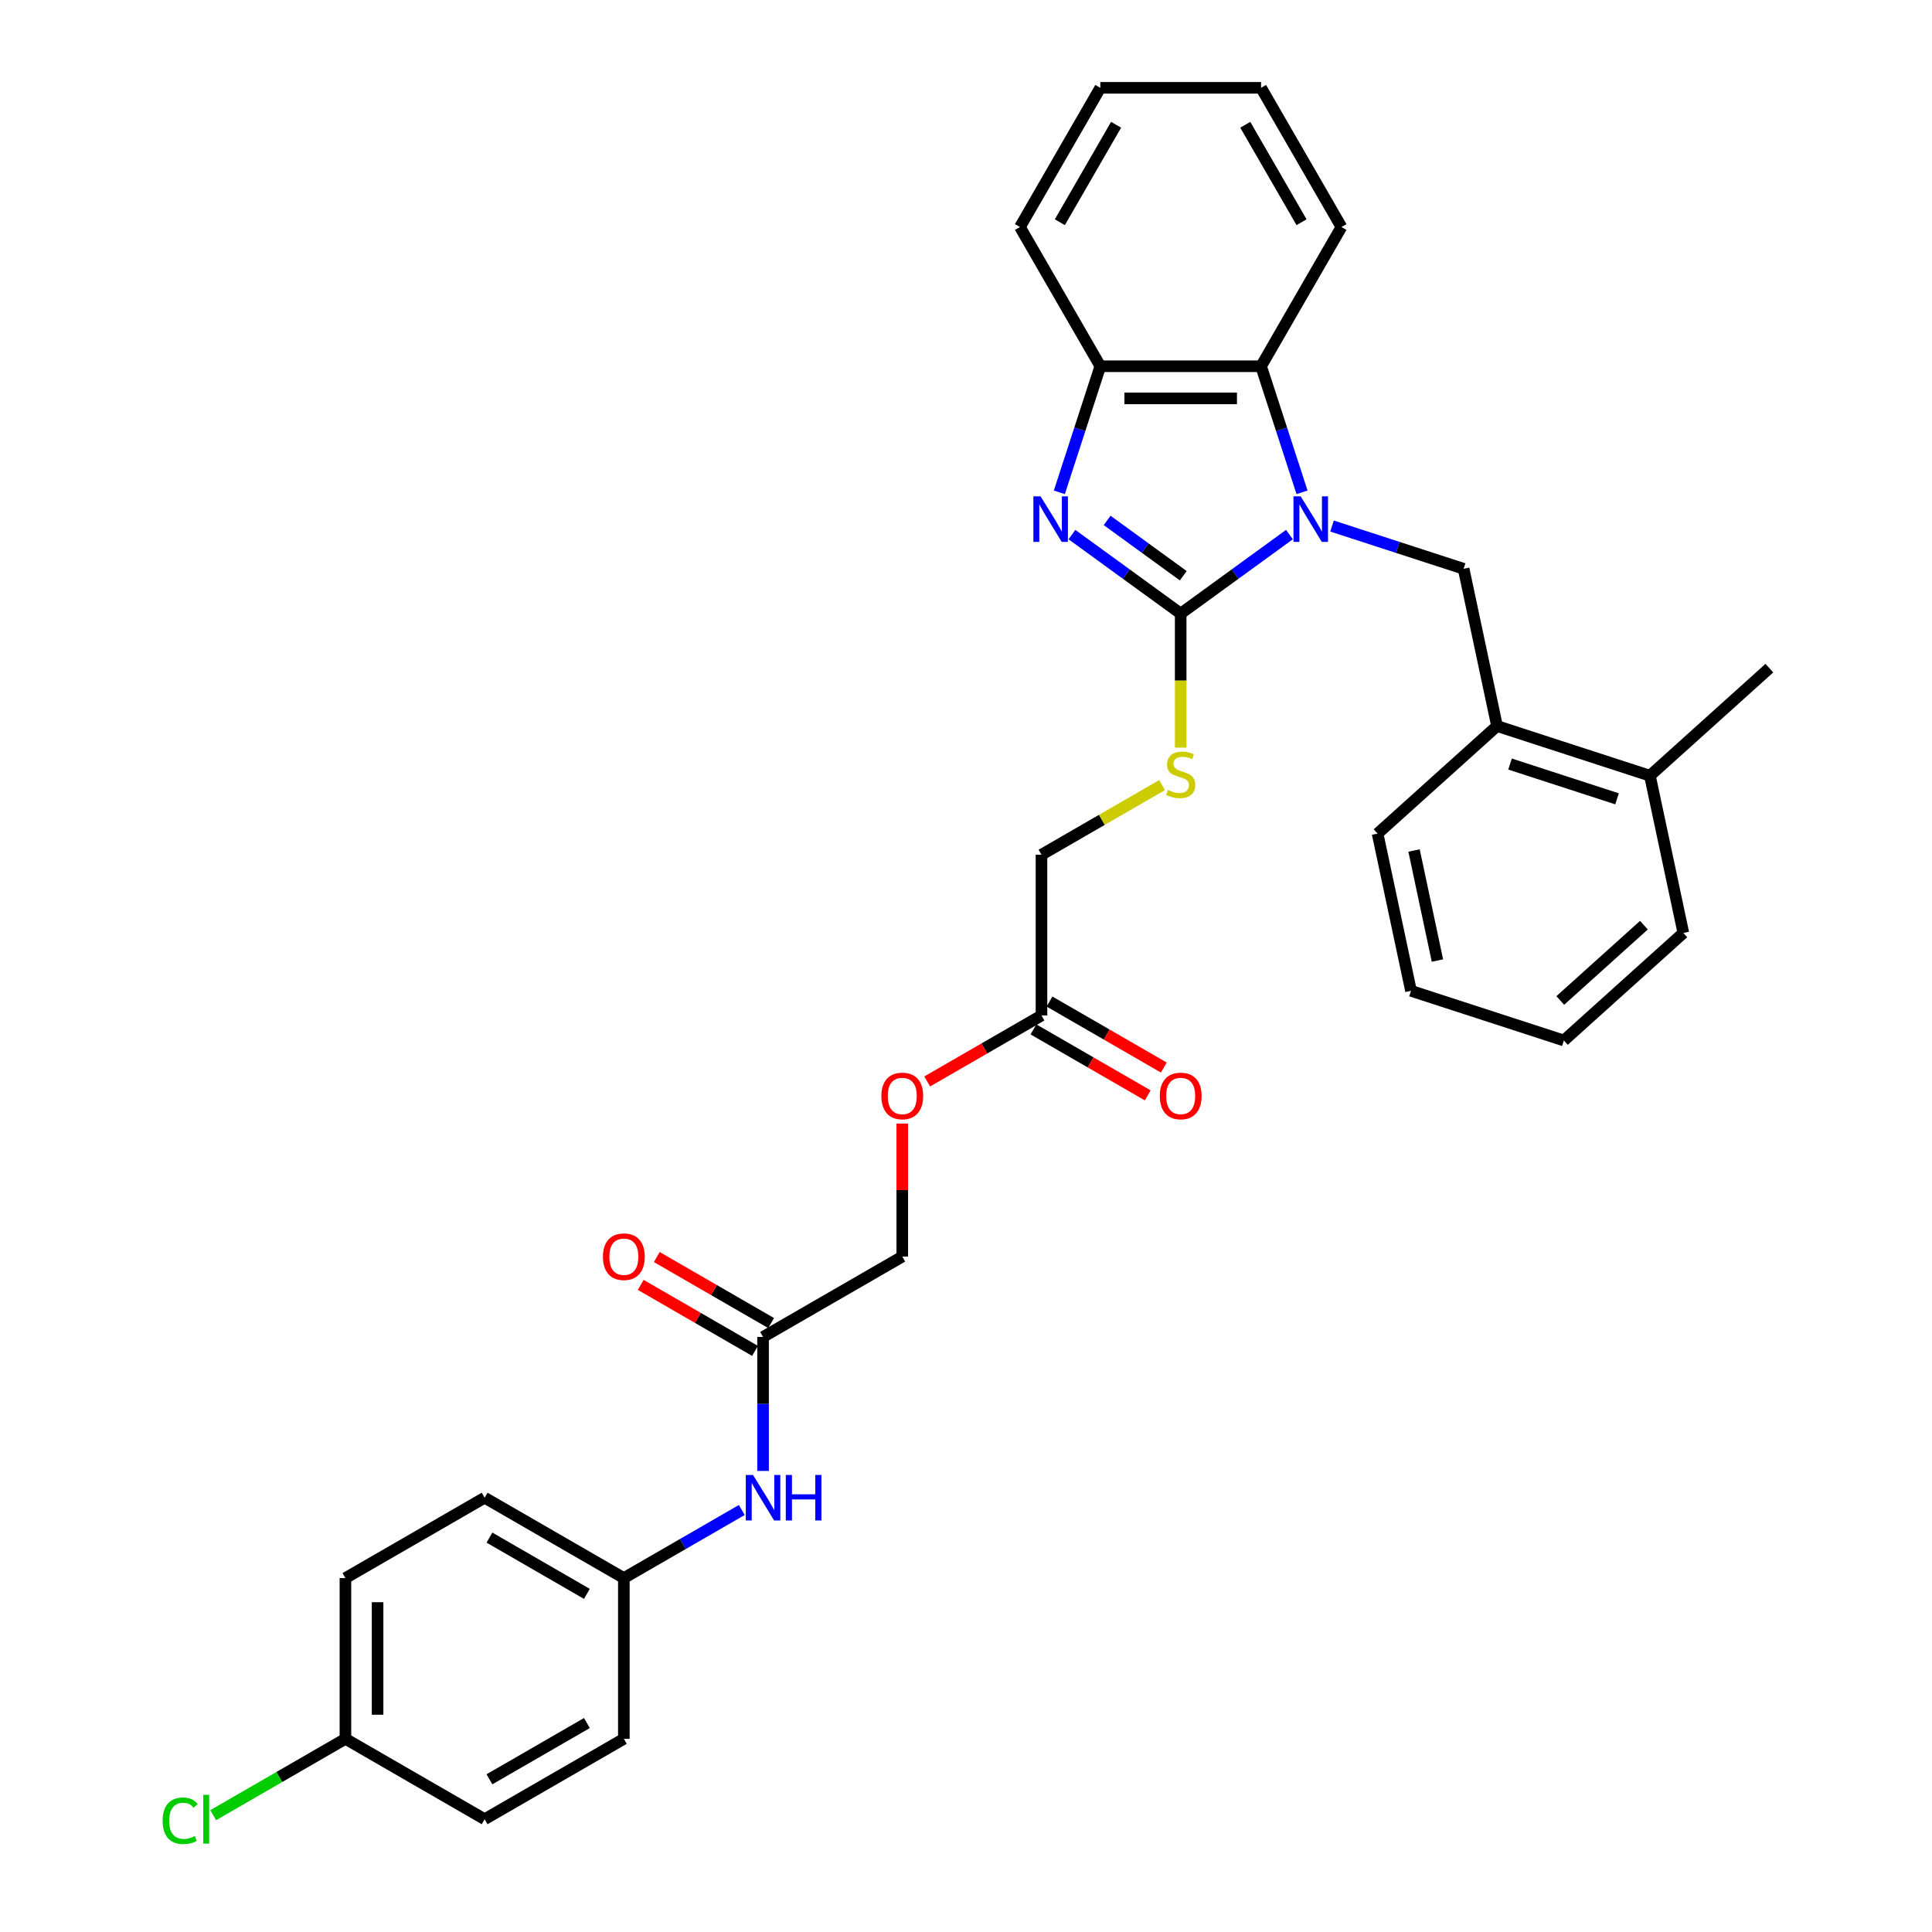 <?xml version='1.0' encoding='iso-8859-1'?>
<svg version='1.1' baseProfile='full'
              xmlns='http://www.w3.org/2000/svg'
                      xmlns:rdkit='http://www.rdkit.org/xml'
                      xmlns:xlink='http://www.w3.org/1999/xlink'
                  xml:space='preserve'
width='1000px' height='1000px' viewBox='0 0 1000 1000'>
<!-- END OF HEADER -->
<rect style='opacity:1.0;fill:#FFFFFF;stroke:none' width='1000' height='1000' x='0' y='0'> </rect>
<path class='bond-0' d='M 667.42,276.698 L 639.272,297.149' style='fill:none;fill-rule:evenodd;stroke:#0000FF;stroke-width:6px;stroke-linecap:butt;stroke-linejoin:miter;stroke-opacity:1' />
<path class='bond-0' d='M 639.272,297.149 L 611.124,317.6' style='fill:none;fill-rule:evenodd;stroke:#000000;stroke-width:6px;stroke-linecap:butt;stroke-linejoin:miter;stroke-opacity:1' />
<path class='bond-2' d='M 673.932,254.833 L 663.329,222.199' style='fill:none;fill-rule:evenodd;stroke:#0000FF;stroke-width:6px;stroke-linecap:butt;stroke-linejoin:miter;stroke-opacity:1' />
<path class='bond-2' d='M 663.329,222.199 L 652.725,189.565' style='fill:none;fill-rule:evenodd;stroke:#000000;stroke-width:6px;stroke-linecap:butt;stroke-linejoin:miter;stroke-opacity:1' />
<path class='bond-3' d='M 689.452,272.274 L 723.509,283.34' style='fill:none;fill-rule:evenodd;stroke:#0000FF;stroke-width:6px;stroke-linecap:butt;stroke-linejoin:miter;stroke-opacity:1' />
<path class='bond-3' d='M 723.509,283.34 L 757.566,294.406' style='fill:none;fill-rule:evenodd;stroke:#000000;stroke-width:6px;stroke-linecap:butt;stroke-linejoin:miter;stroke-opacity:1' />
<path class='bond-1' d='M 611.124,317.6 L 582.976,297.149' style='fill:none;fill-rule:evenodd;stroke:#000000;stroke-width:6px;stroke-linecap:butt;stroke-linejoin:miter;stroke-opacity:1' />
<path class='bond-1' d='M 582.976,297.149 L 554.828,276.698' style='fill:none;fill-rule:evenodd;stroke:#0000FF;stroke-width:6px;stroke-linecap:butt;stroke-linejoin:miter;stroke-opacity:1' />
<path class='bond-1' d='M 612.461,298.002 L 592.757,283.687' style='fill:none;fill-rule:evenodd;stroke:#000000;stroke-width:6px;stroke-linecap:butt;stroke-linejoin:miter;stroke-opacity:1' />
<path class='bond-1' d='M 592.757,283.687 L 573.054,269.371' style='fill:none;fill-rule:evenodd;stroke:#0000FF;stroke-width:6px;stroke-linecap:butt;stroke-linejoin:miter;stroke-opacity:1' />
<path class='bond-5' d='M 611.124,317.6 L 611.124,352.287' style='fill:none;fill-rule:evenodd;stroke:#000000;stroke-width:6px;stroke-linecap:butt;stroke-linejoin:miter;stroke-opacity:1' />
<path class='bond-5' d='M 611.124,352.287 L 611.124,386.974' style='fill:none;fill-rule:evenodd;stroke:#CCCC00;stroke-width:6px;stroke-linecap:butt;stroke-linejoin:miter;stroke-opacity:1' />
<path class='bond-32' d='M 548.316,254.833 L 558.92,222.199' style='fill:none;fill-rule:evenodd;stroke:#0000FF;stroke-width:6px;stroke-linecap:butt;stroke-linejoin:miter;stroke-opacity:1' />
<path class='bond-32' d='M 558.92,222.199 L 569.523,189.565' style='fill:none;fill-rule:evenodd;stroke:#000000;stroke-width:6px;stroke-linecap:butt;stroke-linejoin:miter;stroke-opacity:1' />
<path class='bond-4' d='M 652.725,189.565 L 569.523,189.565' style='fill:none;fill-rule:evenodd;stroke:#000000;stroke-width:6px;stroke-linecap:butt;stroke-linejoin:miter;stroke-opacity:1' />
<path class='bond-4' d='M 640.245,206.205 L 582.004,206.205' style='fill:none;fill-rule:evenodd;stroke:#000000;stroke-width:6px;stroke-linecap:butt;stroke-linejoin:miter;stroke-opacity:1' />
<path class='bond-23' d='M 652.725,189.565 L 694.327,117.51' style='fill:none;fill-rule:evenodd;stroke:#000000;stroke-width:6px;stroke-linecap:butt;stroke-linejoin:miter;stroke-opacity:1' />
<path class='bond-6' d='M 757.566,294.406 L 774.865,375.79' style='fill:none;fill-rule:evenodd;stroke:#000000;stroke-width:6px;stroke-linecap:butt;stroke-linejoin:miter;stroke-opacity:1' />
<path class='bond-24' d='M 569.523,189.565 L 527.922,117.51' style='fill:none;fill-rule:evenodd;stroke:#000000;stroke-width:6px;stroke-linecap:butt;stroke-linejoin:miter;stroke-opacity:1' />
<path class='bond-14' d='M 601.49,406.365 L 570.279,424.384' style='fill:none;fill-rule:evenodd;stroke:#CCCC00;stroke-width:6px;stroke-linecap:butt;stroke-linejoin:miter;stroke-opacity:1' />
<path class='bond-14' d='M 570.279,424.384 L 539.069,442.403' style='fill:none;fill-rule:evenodd;stroke:#000000;stroke-width:6px;stroke-linecap:butt;stroke-linejoin:miter;stroke-opacity:1' />
<path class='bond-12' d='M 774.865,375.79 L 853.995,401.501' style='fill:none;fill-rule:evenodd;stroke:#000000;stroke-width:6px;stroke-linecap:butt;stroke-linejoin:miter;stroke-opacity:1' />
<path class='bond-12' d='M 781.592,395.472 L 836.983,413.47' style='fill:none;fill-rule:evenodd;stroke:#000000;stroke-width:6px;stroke-linecap:butt;stroke-linejoin:miter;stroke-opacity:1' />
<path class='bond-25' d='M 774.865,375.79 L 713.034,431.463' style='fill:none;fill-rule:evenodd;stroke:#000000;stroke-width:6px;stroke-linecap:butt;stroke-linejoin:miter;stroke-opacity:1' />
<path class='bond-7' d='M 394.959,692.009 L 467.014,650.408' style='fill:none;fill-rule:evenodd;stroke:#000000;stroke-width:6px;stroke-linecap:butt;stroke-linejoin:miter;stroke-opacity:1' />
<path class='bond-9' d='M 394.959,692.009 L 394.959,726.68' style='fill:none;fill-rule:evenodd;stroke:#000000;stroke-width:6px;stroke-linecap:butt;stroke-linejoin:miter;stroke-opacity:1' />
<path class='bond-9' d='M 394.959,726.68 L 394.959,761.35' style='fill:none;fill-rule:evenodd;stroke:#0000FF;stroke-width:6px;stroke-linecap:butt;stroke-linejoin:miter;stroke-opacity:1' />
<path class='bond-10' d='M 399.119,684.804 L 369.54,667.726' style='fill:none;fill-rule:evenodd;stroke:#000000;stroke-width:6px;stroke-linecap:butt;stroke-linejoin:miter;stroke-opacity:1' />
<path class='bond-10' d='M 369.54,667.726 L 339.96,650.649' style='fill:none;fill-rule:evenodd;stroke:#FF0000;stroke-width:6px;stroke-linecap:butt;stroke-linejoin:miter;stroke-opacity:1' />
<path class='bond-10' d='M 390.799,699.215 L 361.219,682.137' style='fill:none;fill-rule:evenodd;stroke:#000000;stroke-width:6px;stroke-linecap:butt;stroke-linejoin:miter;stroke-opacity:1' />
<path class='bond-10' d='M 361.219,682.137 L 331.64,665.06' style='fill:none;fill-rule:evenodd;stroke:#FF0000;stroke-width:6px;stroke-linecap:butt;stroke-linejoin:miter;stroke-opacity:1' />
<path class='bond-8' d='M 539.069,525.605 L 539.069,442.403' style='fill:none;fill-rule:evenodd;stroke:#000000;stroke-width:6px;stroke-linecap:butt;stroke-linejoin:miter;stroke-opacity:1' />
<path class='bond-11' d='M 534.909,532.811 L 564.489,549.888' style='fill:none;fill-rule:evenodd;stroke:#000000;stroke-width:6px;stroke-linecap:butt;stroke-linejoin:miter;stroke-opacity:1' />
<path class='bond-11' d='M 564.489,549.888 L 594.068,566.966' style='fill:none;fill-rule:evenodd;stroke:#FF0000;stroke-width:6px;stroke-linecap:butt;stroke-linejoin:miter;stroke-opacity:1' />
<path class='bond-11' d='M 543.229,518.4 L 572.809,535.477' style='fill:none;fill-rule:evenodd;stroke:#000000;stroke-width:6px;stroke-linecap:butt;stroke-linejoin:miter;stroke-opacity:1' />
<path class='bond-11' d='M 572.809,535.477 L 602.388,552.555' style='fill:none;fill-rule:evenodd;stroke:#FF0000;stroke-width:6px;stroke-linecap:butt;stroke-linejoin:miter;stroke-opacity:1' />
<path class='bond-13' d='M 539.069,525.605 L 509.49,542.683' style='fill:none;fill-rule:evenodd;stroke:#000000;stroke-width:6px;stroke-linecap:butt;stroke-linejoin:miter;stroke-opacity:1' />
<path class='bond-13' d='M 509.49,542.683 L 479.91,559.761' style='fill:none;fill-rule:evenodd;stroke:#FF0000;stroke-width:6px;stroke-linecap:butt;stroke-linejoin:miter;stroke-opacity:1' />
<path class='bond-15' d='M 383.943,781.572 L 353.423,799.192' style='fill:none;fill-rule:evenodd;stroke:#0000FF;stroke-width:6px;stroke-linecap:butt;stroke-linejoin:miter;stroke-opacity:1' />
<path class='bond-15' d='M 353.423,799.192 L 322.904,816.813' style='fill:none;fill-rule:evenodd;stroke:#000000;stroke-width:6px;stroke-linecap:butt;stroke-linejoin:miter;stroke-opacity:1' />
<path class='bond-26' d='M 853.995,401.501 L 915.826,345.827' style='fill:none;fill-rule:evenodd;stroke:#000000;stroke-width:6px;stroke-linecap:butt;stroke-linejoin:miter;stroke-opacity:1' />
<path class='bond-27' d='M 853.995,401.501 L 871.294,482.885' style='fill:none;fill-rule:evenodd;stroke:#000000;stroke-width:6px;stroke-linecap:butt;stroke-linejoin:miter;stroke-opacity:1' />
<path class='bond-16' d='M 467.014,581.567 L 467.014,615.988' style='fill:none;fill-rule:evenodd;stroke:#FF0000;stroke-width:6px;stroke-linecap:butt;stroke-linejoin:miter;stroke-opacity:1' />
<path class='bond-16' d='M 467.014,615.988 L 467.014,650.408' style='fill:none;fill-rule:evenodd;stroke:#000000;stroke-width:6px;stroke-linecap:butt;stroke-linejoin:miter;stroke-opacity:1' />
<path class='bond-19' d='M 322.904,816.813 L 322.904,900.015' style='fill:none;fill-rule:evenodd;stroke:#000000;stroke-width:6px;stroke-linecap:butt;stroke-linejoin:miter;stroke-opacity:1' />
<path class='bond-20' d='M 322.904,816.813 L 250.849,775.212' style='fill:none;fill-rule:evenodd;stroke:#000000;stroke-width:6px;stroke-linecap:butt;stroke-linejoin:miter;stroke-opacity:1' />
<path class='bond-20' d='M 303.775,824.984 L 253.337,795.863' style='fill:none;fill-rule:evenodd;stroke:#000000;stroke-width:6px;stroke-linecap:butt;stroke-linejoin:miter;stroke-opacity:1' />
<path class='bond-17' d='M 178.793,900.015 L 178.793,816.813' style='fill:none;fill-rule:evenodd;stroke:#000000;stroke-width:6px;stroke-linecap:butt;stroke-linejoin:miter;stroke-opacity:1' />
<path class='bond-17' d='M 195.434,887.534 L 195.434,829.293' style='fill:none;fill-rule:evenodd;stroke:#000000;stroke-width:6px;stroke-linecap:butt;stroke-linejoin:miter;stroke-opacity:1' />
<path class='bond-18' d='M 178.793,900.015 L 144.571,919.773' style='fill:none;fill-rule:evenodd;stroke:#000000;stroke-width:6px;stroke-linecap:butt;stroke-linejoin:miter;stroke-opacity:1' />
<path class='bond-18' d='M 144.571,919.773 L 110.349,939.531' style='fill:none;fill-rule:evenodd;stroke:#00CC00;stroke-width:6px;stroke-linecap:butt;stroke-linejoin:miter;stroke-opacity:1' />
<path class='bond-35' d='M 178.793,900.015 L 250.849,941.616' style='fill:none;fill-rule:evenodd;stroke:#000000;stroke-width:6px;stroke-linecap:butt;stroke-linejoin:miter;stroke-opacity:1' />
<path class='bond-22' d='M 322.904,900.015 L 250.849,941.616' style='fill:none;fill-rule:evenodd;stroke:#000000;stroke-width:6px;stroke-linecap:butt;stroke-linejoin:miter;stroke-opacity:1' />
<path class='bond-22' d='M 303.775,891.844 L 253.337,920.965' style='fill:none;fill-rule:evenodd;stroke:#000000;stroke-width:6px;stroke-linecap:butt;stroke-linejoin:miter;stroke-opacity:1' />
<path class='bond-21' d='M 250.849,775.212 L 178.793,816.813' style='fill:none;fill-rule:evenodd;stroke:#000000;stroke-width:6px;stroke-linecap:butt;stroke-linejoin:miter;stroke-opacity:1' />
<path class='bond-28' d='M 694.327,117.51 L 652.725,45.455' style='fill:none;fill-rule:evenodd;stroke:#000000;stroke-width:6px;stroke-linecap:butt;stroke-linejoin:miter;stroke-opacity:1' />
<path class='bond-28' d='M 673.675,115.022 L 644.555,64.583' style='fill:none;fill-rule:evenodd;stroke:#000000;stroke-width:6px;stroke-linecap:butt;stroke-linejoin:miter;stroke-opacity:1' />
<path class='bond-33' d='M 527.922,117.51 L 569.523,45.455' style='fill:none;fill-rule:evenodd;stroke:#000000;stroke-width:6px;stroke-linecap:butt;stroke-linejoin:miter;stroke-opacity:1' />
<path class='bond-33' d='M 548.573,115.022 L 577.694,64.583' style='fill:none;fill-rule:evenodd;stroke:#000000;stroke-width:6px;stroke-linecap:butt;stroke-linejoin:miter;stroke-opacity:1' />
<path class='bond-30' d='M 713.034,431.463 L 730.332,512.847' style='fill:none;fill-rule:evenodd;stroke:#000000;stroke-width:6px;stroke-linecap:butt;stroke-linejoin:miter;stroke-opacity:1' />
<path class='bond-30' d='M 731.905,440.211 L 744.014,497.179' style='fill:none;fill-rule:evenodd;stroke:#000000;stroke-width:6px;stroke-linecap:butt;stroke-linejoin:miter;stroke-opacity:1' />
<path class='bond-34' d='M 871.294,482.885 L 809.462,538.558' style='fill:none;fill-rule:evenodd;stroke:#000000;stroke-width:6px;stroke-linecap:butt;stroke-linejoin:miter;stroke-opacity:1' />
<path class='bond-34' d='M 850.884,478.869 L 807.602,517.84' style='fill:none;fill-rule:evenodd;stroke:#000000;stroke-width:6px;stroke-linecap:butt;stroke-linejoin:miter;stroke-opacity:1' />
<path class='bond-29' d='M 652.725,45.455 L 569.523,45.455' style='fill:none;fill-rule:evenodd;stroke:#000000;stroke-width:6px;stroke-linecap:butt;stroke-linejoin:miter;stroke-opacity:1' />
<path class='bond-31' d='M 730.332,512.847 L 809.462,538.558' style='fill:none;fill-rule:evenodd;stroke:#000000;stroke-width:6px;stroke-linecap:butt;stroke-linejoin:miter;stroke-opacity:1' />
<path  class='atom-0' d='M 673.228 256.913
L 680.949 269.394
Q 681.715 270.625, 682.946 272.855
Q 684.177 275.085, 684.244 275.218
L 684.244 256.913
L 687.372 256.913
L 687.372 280.476
L 684.144 280.476
L 675.857 266.831
Q 674.892 265.234, 673.86 263.403
Q 672.862 261.573, 672.562 261.007
L 672.562 280.476
L 669.5 280.476
L 669.5 256.913
L 673.228 256.913
' fill='#0000FF'/>
<path  class='atom-2' d='M 538.604 256.913
L 546.325 269.394
Q 547.091 270.625, 548.322 272.855
Q 549.553 275.085, 549.62 275.218
L 549.62 256.913
L 552.748 256.913
L 552.748 280.476
L 549.52 280.476
L 541.233 266.831
Q 540.268 265.234, 539.236 263.403
Q 538.238 261.573, 537.938 261.007
L 537.938 280.476
L 534.877 280.476
L 534.877 256.913
L 538.604 256.913
' fill='#0000FF'/>
<path  class='atom-6' d='M 604.468 408.889
Q 604.734 408.989, 605.833 409.455
Q 606.931 409.921, 608.129 410.22
Q 609.361 410.487, 610.559 410.487
Q 612.788 410.487, 614.086 409.422
Q 615.384 408.323, 615.384 406.426
Q 615.384 405.128, 614.719 404.33
Q 614.086 403.531, 613.088 403.098
Q 612.09 402.666, 610.426 402.166
Q 608.329 401.534, 607.064 400.935
Q 605.833 400.336, 604.934 399.071
Q 604.069 397.807, 604.069 395.677
Q 604.069 392.715, 606.066 390.884
Q 608.096 389.054, 612.09 389.054
Q 614.819 389.054, 617.914 390.352
L 617.148 392.914
Q 614.319 391.75, 612.189 391.75
Q 609.893 391.75, 608.628 392.715
Q 607.364 393.647, 607.397 395.277
Q 607.397 396.542, 608.029 397.307
Q 608.695 398.073, 609.627 398.506
Q 610.592 398.938, 612.189 399.437
Q 614.319 400.103, 615.584 400.769
Q 616.849 401.434, 617.747 402.799
Q 618.679 404.13, 618.679 406.426
Q 618.679 409.688, 616.483 411.452
Q 614.319 413.182, 610.692 413.182
Q 608.595 413.182, 606.998 412.716
Q 605.433 412.284, 603.57 411.518
L 604.468 408.889
' fill='#CCCC00'/>
<path  class='atom-10' d='M 389.75 763.43
L 397.472 775.91
Q 398.237 777.142, 399.468 779.372
Q 400.7 781.601, 400.766 781.735
L 400.766 763.43
L 403.895 763.43
L 403.895 786.993
L 400.667 786.993
L 392.38 773.348
Q 391.415 771.75, 390.383 769.92
Q 389.384 768.089, 389.085 767.524
L 389.085 786.993
L 386.023 786.993
L 386.023 763.43
L 389.75 763.43
' fill='#0000FF'/>
<path  class='atom-10' d='M 406.724 763.43
L 409.919 763.43
L 409.919 773.448
L 421.966 773.448
L 421.966 763.43
L 425.161 763.43
L 425.161 786.993
L 421.966 786.993
L 421.966 776.11
L 409.919 776.11
L 409.919 786.993
L 406.724 786.993
L 406.724 763.43
' fill='#0000FF'/>
<path  class='atom-11' d='M 312.087 650.475
Q 312.087 644.817, 314.883 641.655
Q 317.679 638.494, 322.904 638.494
Q 328.129 638.494, 330.924 641.655
Q 333.72 644.817, 333.72 650.475
Q 333.72 656.199, 330.891 659.461
Q 328.062 662.689, 322.904 662.689
Q 317.712 662.689, 314.883 659.461
Q 312.087 656.233, 312.087 650.475
M 322.904 660.027
Q 326.498 660.027, 328.428 657.63
Q 330.392 655.201, 330.392 650.475
Q 330.392 645.849, 328.428 643.519
Q 326.498 641.156, 322.904 641.156
Q 319.309 641.156, 317.346 643.486
Q 315.416 645.816, 315.416 650.475
Q 315.416 655.234, 317.346 657.63
Q 319.309 660.027, 322.904 660.027
' fill='#FF0000'/>
<path  class='atom-12' d='M 600.308 567.273
Q 600.308 561.615, 603.104 558.453
Q 605.899 555.292, 611.124 555.292
Q 616.35 555.292, 619.145 558.453
Q 621.941 561.615, 621.941 567.273
Q 621.941 572.997, 619.112 576.259
Q 616.283 579.487, 611.124 579.487
Q 605.933 579.487, 603.104 576.259
Q 600.308 573.03, 600.308 567.273
M 611.124 576.824
Q 614.719 576.824, 616.649 574.428
Q 618.613 571.999, 618.613 567.273
Q 618.613 562.647, 616.649 560.317
Q 614.719 557.954, 611.124 557.954
Q 607.53 557.954, 605.567 560.284
Q 603.636 562.613, 603.636 567.273
Q 603.636 572.032, 605.567 574.428
Q 607.53 576.824, 611.124 576.824
' fill='#FF0000'/>
<path  class='atom-14' d='M 456.198 567.273
Q 456.198 561.615, 458.993 558.453
Q 461.789 555.292, 467.014 555.292
Q 472.239 555.292, 475.035 558.453
Q 477.83 561.615, 477.83 567.273
Q 477.83 572.997, 475.001 576.259
Q 472.173 579.487, 467.014 579.487
Q 461.822 579.487, 458.993 576.259
Q 456.198 573.03, 456.198 567.273
M 467.014 576.824
Q 470.608 576.824, 472.539 574.428
Q 474.502 571.999, 474.502 567.273
Q 474.502 562.647, 472.539 560.317
Q 470.608 557.954, 467.014 557.954
Q 463.42 557.954, 461.456 560.284
Q 459.526 562.613, 459.526 567.273
Q 459.526 572.032, 461.456 574.428
Q 463.42 576.824, 467.014 576.824
' fill='#FF0000'/>
<path  class='atom-19' d='M 84.174 942.431
Q 84.174 936.574, 86.903 933.512
Q 89.665 930.417, 94.89 930.417
Q 99.749 930.417, 102.345 933.845
L 100.149 935.642
Q 98.252 933.146, 94.89 933.146
Q 91.329 933.146, 89.432 935.542
Q 87.569 937.905, 87.569 942.431
Q 87.569 947.091, 89.499 949.487
Q 91.462 951.883, 95.256 951.883
Q 97.852 951.883, 100.881 950.319
L 101.813 952.815
Q 100.581 953.614, 98.718 954.08
Q 96.854 954.545, 94.79 954.545
Q 89.665 954.545, 86.903 951.417
Q 84.174 948.289, 84.174 942.431
' fill='#00CC00'/>
<path  class='atom-19' d='M 105.207 928.986
L 108.269 928.986
L 108.269 954.246
L 105.207 954.246
L 105.207 928.986
' fill='#00CC00'/>
</svg>
